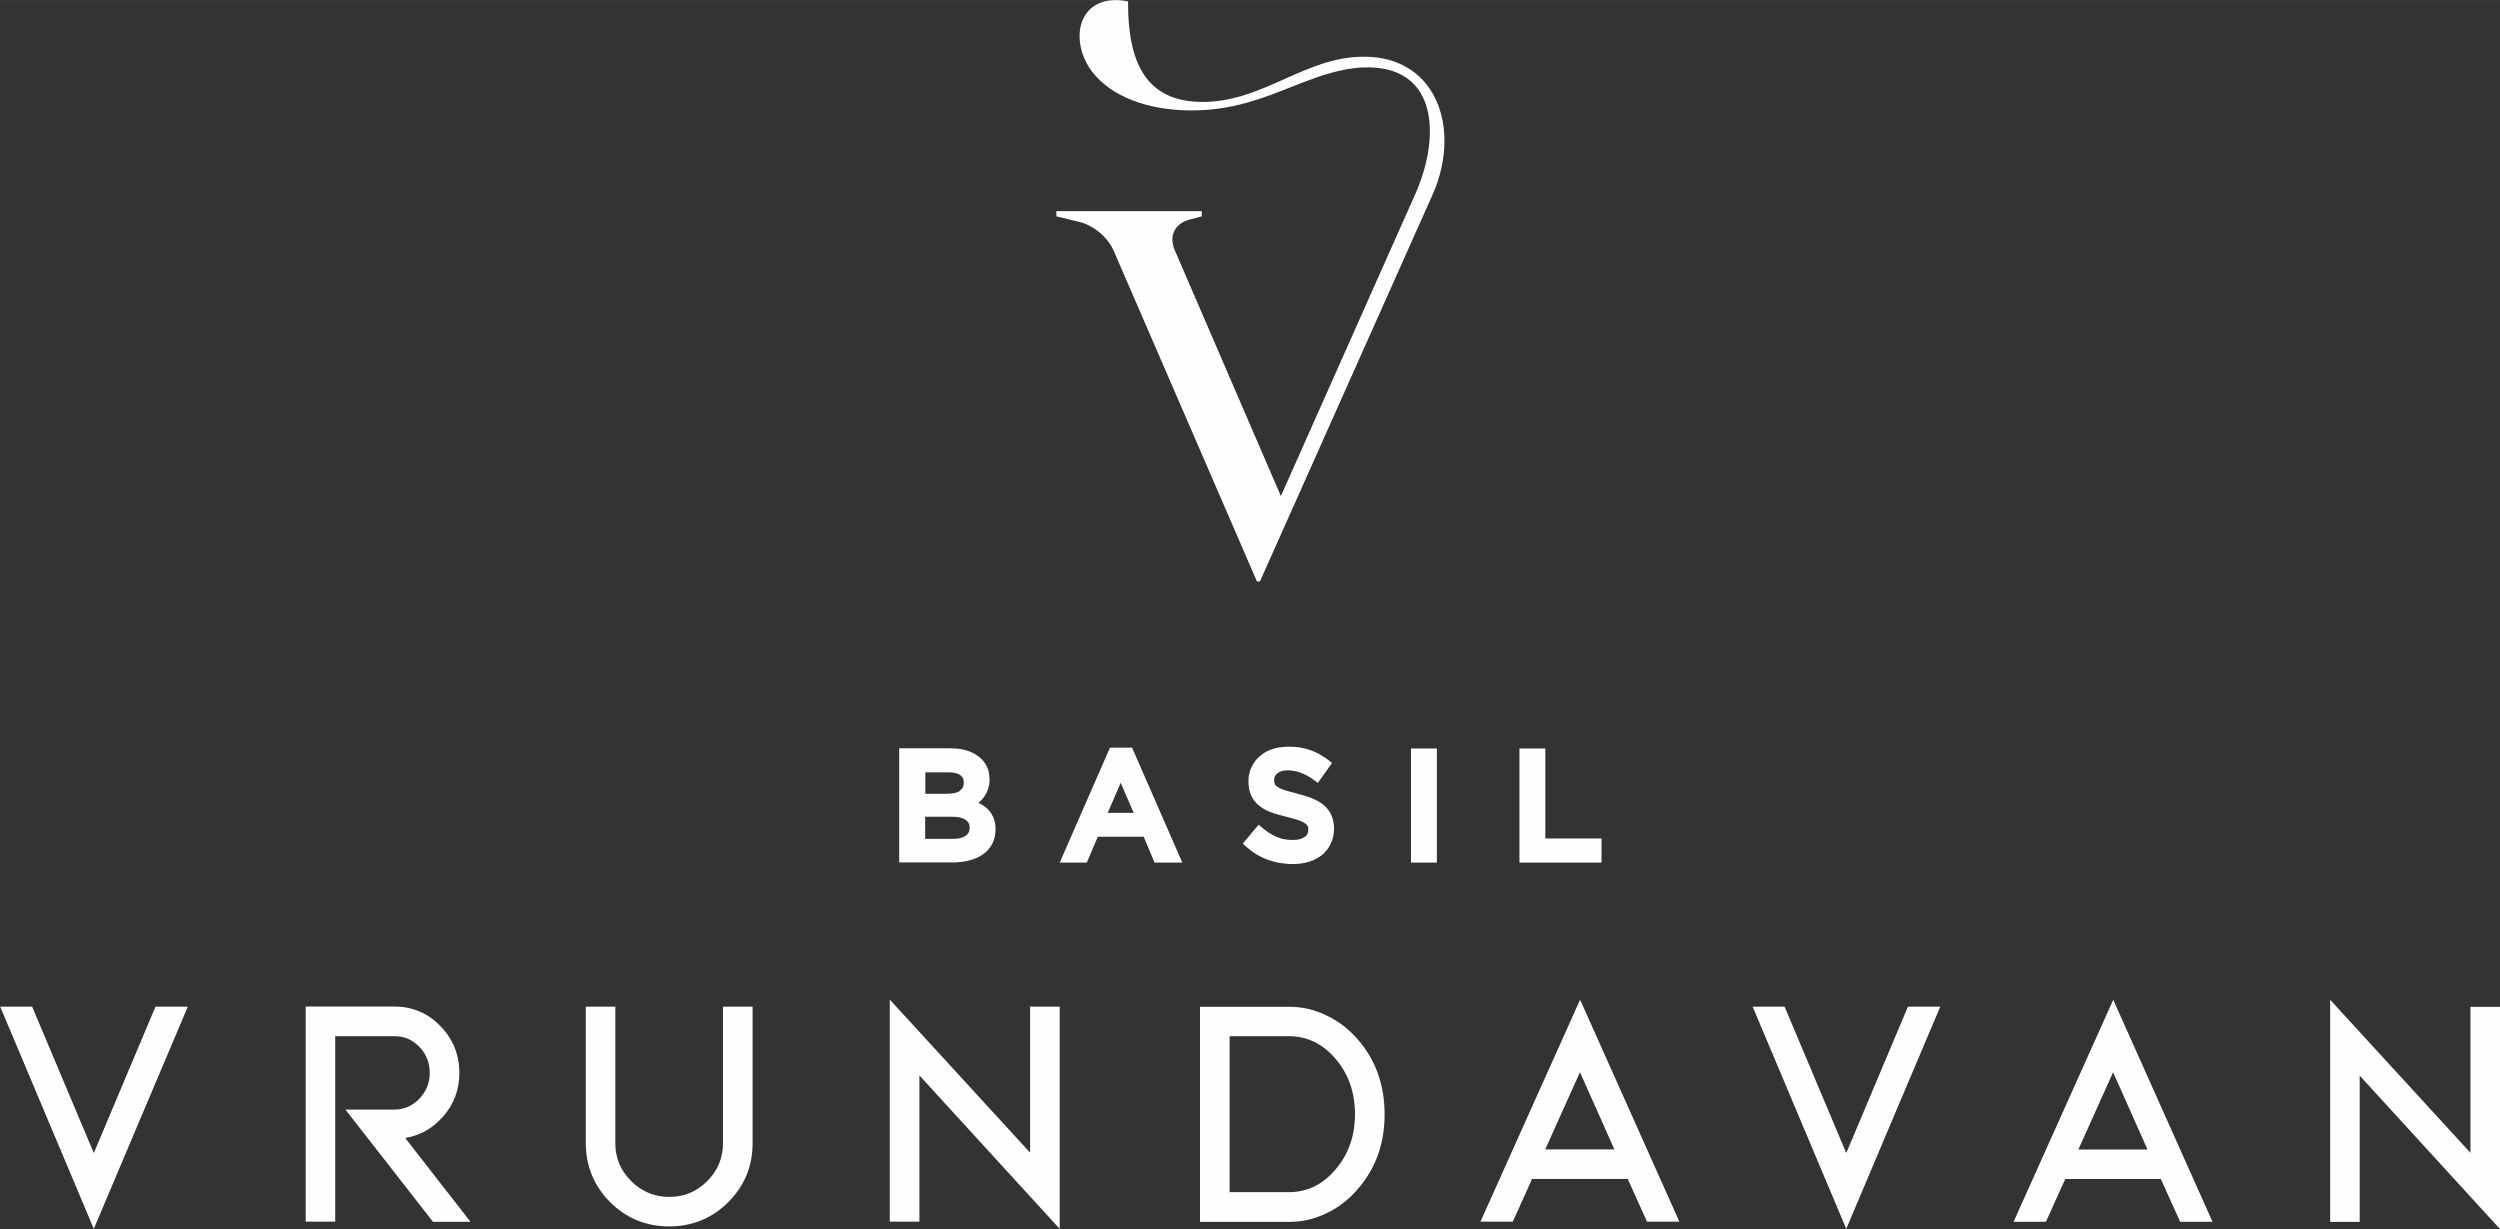 <?xml version="1.0" encoding="UTF-8"?>
<!DOCTYPE svg PUBLIC "-//W3C//DTD SVG 1.1//EN" "http://www.w3.org/Graphics/SVG/1.1/DTD/svg11.dtd">
<!-- Creator: CorelDRAW -->
<svg xmlns="http://www.w3.org/2000/svg" xml:space="preserve" width="2.272in" height="1.117in" version="1.1" style="shape-rendering:geometricPrecision; text-rendering:geometricPrecision; image-rendering:optimizeQuality; fill-rule:evenodd; clip-rule:evenodd"
viewBox="0 0 247.31 121.58"
 xmlns:xlink="http://www.w3.org/1999/xlink"
 xmlns:xodm="http://www.corel.com/coreldraw/odm/2003">
 <rect x="0" y="0" width="247.31" height="121.58" fill="#333333" stroke="none"/>
 <defs>
  <style type="text/css">
   <![CDATA[
    .fil0 {fill:#FEFEFE}
   ]]>
  </style>
 </defs>
 <g id="Layer_x0020_1">
  <path class="fil0" d="M244.54 99.6l2.77 0 0 21.98 -13.88 -15.18 0 14.47 -2.92 0 0 -21.97 13.88 15.14 0 -14.45 0.15 0zm-117.46 -91.79c2.46,-1.1 4.89,-2.18 7.72,-2.2 1.44,-0.02 2.69,0.24 3.75,0.73 1.43,0.65 2.5,1.7 3.23,3 0.72,1.29 1.09,2.83 1.11,4.45 0.02,1.8 -0.38,3.71 -1.2,5.52l-17.05 38.2 -0.3 0 -14.17 -32.71c-0.31,-0.7 -0.82,-1.34 -1.44,-1.84 -0.61,-0.5 -1.33,-0.88 -2.08,-1.04l-2.15 -0.52 0 -0.52 14.38 0 0 0.52 -1.25 0.33c-0.11,0.03 -0.22,0.07 -0.32,0.11 -0.55,0.23 -0.94,0.58 -1.15,1.02 -0.21,0.44 -0.24,0.96 -0.08,1.52 0.03,0.1 0.07,0.21 0.11,0.32l10.52 24.37 13.27 -29.82c0.93,-2.07 1.47,-4.28 1.47,-6.26 0,-1.29 -0.23,-2.48 -0.74,-3.48 -0.51,-0.98 -1.29,-1.78 -2.39,-2.27 -0.82,-0.37 -1.83,-0.58 -3.03,-0.58 -0.44,0 -0.88,0.02 -1.34,0.08 -0.46,0.05 -0.94,0.14 -1.45,0.26 -1.63,0.36 -3.16,0.97 -4.76,1.6 -2.83,1.12 -5.84,2.32 -9.85,2.32 -2.2,0 -4.21,-0.35 -5.89,-1.01 -1.69,-0.66 -3.06,-1.63 -4,-2.87 -0.71,-0.96 -1.12,-2.06 -1.19,-3.09 -0.06,-0.81 0.07,-1.58 0.41,-2.22 0.34,-0.65 0.88,-1.17 1.63,-1.46 0.69,-0.27 1.57,-0.35 2.62,-0.16l0.12 0.02 0 0.13c0,2.87 0.41,5.34 1.55,7.08 1.12,1.72 2.97,2.74 5.83,2.74 3.02,0 5.57,-1.14 8.09,-2.26zm-31.55 74.86c0.07,-0.05 0.12,-0.1 0.17,-0.15 0.05,-0.05 0.09,-0.11 0.12,-0.17 0.03,-0.06 0.06,-0.14 0.07,-0.22 0.02,-0.08 0.03,-0.17 0.03,-0.27 0,-0.17 -0.03,-0.32 -0.1,-0.44 -0.03,-0.06 -0.07,-0.12 -0.12,-0.17 -0.05,-0.05 -0.11,-0.11 -0.17,-0.15 -0.07,-0.05 -0.15,-0.09 -0.24,-0.13 -0.09,-0.04 -0.2,-0.07 -0.31,-0.1 -0.12,-0.03 -0.26,-0.05 -0.4,-0.06 -0.14,-0.01 -0.3,-0.02 -0.48,-0.02l-2.58 0 0 2.19 2.72 0c0.15,0 0.28,-0.01 0.41,-0.02 0.13,-0.01 0.25,-0.03 0.35,-0.06 0.1,-0.03 0.2,-0.06 0.29,-0.1 0.09,-0.04 0.17,-0.08 0.24,-0.13zm55.14 -8.63l2.2 0 0 8.9 5.56 0 0 2.39 -8.12 0 0 -11.29 0.36 0zm-8.89 11.29l-2.2 0 0 -11.29 2.56 0 0 11.29 -0.35 0zm-15.69 -7.78l0.04 0.06 0.05 0.07 0.08 0.08 0.1 0.07 0.13 0.08 0.15 0.08 0.19 0.08 0.47 0.16c0.46,0.13 0.92,0.24 1.38,0.37l0.4 0.12 0.37 0.12 0.35 0.13c0.12,0.05 0.23,0.1 0.33,0.15 0.11,0.05 0.21,0.11 0.31,0.16 0.1,0.06 0.19,0.12 0.28,0.18 0.09,0.06 0.17,0.13 0.25,0.2 0.08,0.07 0.15,0.14 0.23,0.22 0.07,0.07 0.14,0.15 0.2,0.24 0.06,0.08 0.12,0.17 0.17,0.25 0.05,0.08 0.1,0.18 0.14,0.28 0.04,0.09 0.08,0.19 0.11,0.3 0.03,0.1 0.06,0.21 0.08,0.32 0.02,0.11 0.04,0.22 0.05,0.33 0.01,0.12 0.02,0.24 0.02,0.35 0,0.13 -0.01,0.27 -0.02,0.4 -0.01,0.13 -0.03,0.26 -0.06,0.38 -0.03,0.13 -0.06,0.25 -0.1,0.36 -0.04,0.12 -0.09,0.23 -0.14,0.35 -0.05,0.11 -0.11,0.22 -0.17,0.32 -0.06,0.1 -0.13,0.2 -0.2,0.29 -0.07,0.09 -0.15,0.18 -0.23,0.27 -0.08,0.09 -0.17,0.17 -0.26,0.24 -0.09,0.08 -0.19,0.15 -0.29,0.21 -0.1,0.07 -0.21,0.13 -0.32,0.19 -0.11,0.06 -0.22,0.11 -0.34,0.16 -0.12,0.05 -0.24,0.09 -0.37,0.13 -0.12,0.04 -0.25,0.07 -0.38,0.1 -0.13,0.03 -0.26,0.05 -0.4,0.07 -0.14,0.02 -0.28,0.03 -0.42,0.04 -0.14,0.01 -0.29,0.01 -0.43,0.01 -0.21,0 -0.43,-0.01 -0.63,-0.03 -0.21,-0.02 -0.42,-0.05 -0.63,-0.08 -0.2,-0.04 -0.4,-0.08 -0.61,-0.14 -0.2,-0.05 -0.4,-0.12 -0.6,-0.19 -0.2,-0.07 -0.39,-0.16 -0.58,-0.25 -0.19,-0.09 -0.38,-0.2 -0.56,-0.31 -0.18,-0.11 -0.36,-0.24 -0.53,-0.37 -0.17,-0.13 -0.34,-0.27 -0.51,-0.42l-0.25 -0.23 1.57 -1.87 0.27 0.23c0.12,0.1 0.24,0.2 0.37,0.3 0.13,0.1 0.25,0.18 0.37,0.26 0.12,0.08 0.24,0.15 0.37,0.22 0.12,0.07 0.25,0.13 0.37,0.18 0.12,0.05 0.24,0.1 0.37,0.14 0.13,0.04 0.26,0.08 0.4,0.1 0.14,0.03 0.28,0.05 0.42,0.06 0.14,0.01 0.29,0.02 0.45,0.02 0.13,0 0.25,-0.01 0.36,-0.02 0.11,-0.01 0.22,-0.03 0.32,-0.06 0.09,-0.02 0.18,-0.06 0.26,-0.09 0.08,-0.04 0.15,-0.08 0.22,-0.13 0.06,-0.04 0.12,-0.09 0.16,-0.14 0.05,-0.05 0.08,-0.1 0.11,-0.16 0.03,-0.06 0.05,-0.12 0.07,-0.18 0.01,-0.06 0.02,-0.14 0.02,-0.21l-0 -0.11 -0.01 -0.1 -0.02 -0.09 -0.03 -0.08 -0.03 -0.06 -0.05 -0.06 -0.07 -0.07 -0.09 -0.07 -0.12 -0.08 -0.15 -0.08 -0.18 -0.08 -0.2 -0.08 -0.25 -0.08c-0.45,-0.13 -0.89,-0.25 -1.34,-0.36l-0.4 -0.11 -0.37 -0.11 -0.36 -0.12c-0.12,-0.04 -0.23,-0.09 -0.34,-0.14 -0.11,-0.05 -0.21,-0.1 -0.31,-0.16 -0.1,-0.06 -0.2,-0.12 -0.29,-0.18 -0.09,-0.06 -0.18,-0.13 -0.26,-0.19 -0.09,-0.07 -0.17,-0.14 -0.24,-0.22 -0.08,-0.08 -0.15,-0.16 -0.21,-0.24 -0.07,-0.08 -0.13,-0.17 -0.18,-0.26 -0.05,-0.09 -0.11,-0.19 -0.15,-0.28 -0.04,-0.1 -0.08,-0.2 -0.12,-0.31 -0.03,-0.11 -0.06,-0.22 -0.08,-0.34 -0.02,-0.11 -0.04,-0.24 -0.05,-0.36 -0.01,-0.13 -0.02,-0.26 -0.02,-0.39 0,-0.12 0.01,-0.25 0.02,-0.38 0.01,-0.13 0.03,-0.25 0.06,-0.36 0.02,-0.12 0.06,-0.23 0.09,-0.34 0.04,-0.11 0.08,-0.23 0.13,-0.33 0.05,-0.11 0.11,-0.21 0.17,-0.31 0.06,-0.1 0.12,-0.19 0.19,-0.28 0.07,-0.09 0.14,-0.18 0.23,-0.26 0.08,-0.08 0.16,-0.16 0.25,-0.24 0.09,-0.08 0.18,-0.15 0.28,-0.22 0.1,-0.07 0.2,-0.13 0.3,-0.19 0.1,-0.06 0.21,-0.11 0.33,-0.16 0.11,-0.05 0.23,-0.09 0.35,-0.13 0.12,-0.04 0.24,-0.07 0.37,-0.1 0.13,-0.03 0.25,-0.06 0.38,-0.07 0.13,-0.02 0.26,-0.03 0.4,-0.04 0.13,-0.01 0.27,-0.02 0.41,-0.02 0.2,0 0.4,0.01 0.59,0.02 0.19,0.01 0.38,0.04 0.57,0.07 0.19,0.03 0.37,0.07 0.54,0.11 0.18,0.05 0.35,0.1 0.51,0.16 0.17,0.06 0.33,0.13 0.48,0.2 0.16,0.07 0.31,0.15 0.47,0.24 0.15,0.09 0.3,0.18 0.45,0.28 0.15,0.1 0.3,0.21 0.44,0.32l0.26 0.21 -1.4 1.97 -0.63 -0.45 -0.34 -0.21c-0.1,-0.06 -0.21,-0.12 -0.33,-0.17 -0.11,-0.05 -0.22,-0.1 -0.34,-0.15 -0.11,-0.04 -0.22,-0.08 -0.33,-0.11 -0.11,-0.03 -0.22,-0.06 -0.33,-0.08 -0.11,-0.02 -0.22,-0.04 -0.32,-0.05 -0.1,-0.01 -0.22,-0.02 -0.33,-0.02 -0.12,0 -0.24,0.01 -0.34,0.02 -0.1,0.01 -0.2,0.03 -0.29,0.06 -0.08,0.02 -0.16,0.05 -0.23,0.09 -0.07,0.04 -0.13,0.08 -0.19,0.12 -0.06,0.05 -0.11,0.09 -0.15,0.14 -0.04,0.05 -0.07,0.1 -0.1,0.15 -0.02,0.05 -0.04,0.1 -0.06,0.16 -0.01,0.05 -0.02,0.11 -0.02,0.17l0 0.12 0.01 0.11 0.02 0.09 0.03 0.08zm-15.23 -0.12l-1.28 2.98 2.57 0 -1.29 -2.98zm5.55 7.9l-2.2 0 -1.07 -2.56 -4.54 0 -1.09 2.56 -2.68 0c1.66,-3.79 3.31,-7.58 4.97,-11.37l2.19 0c1.65,3.79 3.31,7.58 4.97,11.37l-0.54 0zm-21.46 -7.12c0.06,-0.04 0.12,-0.09 0.17,-0.14 0.05,-0.05 0.09,-0.11 0.12,-0.17 0.03,-0.07 0.06,-0.14 0.07,-0.22 0.02,-0.08 0.03,-0.17 0.03,-0.27 0,-0.09 -0.01,-0.16 -0.02,-0.23 -0.01,-0.07 -0.04,-0.14 -0.06,-0.19 -0.03,-0.06 -0.06,-0.11 -0.1,-0.16 -0.04,-0.05 -0.09,-0.1 -0.15,-0.14 -0.06,-0.05 -0.13,-0.09 -0.2,-0.12 -0.08,-0.04 -0.16,-0.07 -0.26,-0.09 -0.1,-0.03 -0.21,-0.04 -0.32,-0.06 -0.12,-0.01 -0.24,-0.02 -0.38,-0.02l-2.31 0 0 2.12 2.18 0c0.27,0 0.52,-0.03 0.73,-0.08 0.1,-0.02 0.2,-0.06 0.29,-0.09 0.08,-0.04 0.17,-0.08 0.24,-0.13zm1.86 -3.38c0.18,0.14 0.33,0.29 0.47,0.45 0.13,0.16 0.25,0.34 0.34,0.53 0.09,0.19 0.16,0.39 0.2,0.61 0.04,0.21 0.07,0.44 0.07,0.67 0,0.18 -0.01,0.35 -0.04,0.51l-0.05 0.24 -0.07 0.23c-0.05,0.14 -0.1,0.27 -0.17,0.4 -0.06,0.13 -0.13,0.24 -0.21,0.35l-0.12 0.16 -0.13 0.15 -0.14 0.14 -0.18 0.14 0.27 0.14 0.2 0.12 0.2 0.14 0.18 0.15 0.17 0.17c0.05,0.06 0.11,0.12 0.15,0.19 0.05,0.06 0.09,0.13 0.14,0.2l0.12 0.22 0.1 0.23 0.08 0.25 0.05 0.26 0.03 0.28 0.01 0.29c0,0.26 -0.03,0.51 -0.08,0.74 -0.03,0.12 -0.06,0.24 -0.1,0.35 -0.04,0.11 -0.09,0.22 -0.14,0.32 -0.05,0.1 -0.11,0.2 -0.18,0.3 -0.06,0.09 -0.13,0.18 -0.21,0.27 -0.08,0.09 -0.16,0.17 -0.24,0.25 -0.08,0.08 -0.18,0.15 -0.28,0.22 -0.1,0.07 -0.2,0.14 -0.3,0.19 -0.1,0.06 -0.21,0.11 -0.33,0.17 -0.11,0.05 -0.23,0.1 -0.35,0.14 -0.13,0.04 -0.25,0.08 -0.38,0.11 -0.13,0.03 -0.26,0.06 -0.4,0.09 -0.14,0.03 -0.27,0.05 -0.41,0.06 -0.14,0.02 -0.29,0.03 -0.43,0.04l-0.45 0.01 -5.25 0 0 -11.29 5.09 0c0.28,0 0.55,0.02 0.8,0.05 0.26,0.03 0.5,0.08 0.73,0.15 0.23,0.07 0.45,0.15 0.65,0.25 0.2,0.1 0.39,0.22 0.57,0.35zm112.23 31.23l-3.44 7.65 6.84 0 -3.41 -7.65zm-6.75 14.8l-3.1 0c3.28,-7.32 6.57,-14.64 9.86,-21.96l9.82 21.96 -3.2 0 -1.91 -4.23 -9.46 0 -1.91 4.23 -0.1 0zm-13.45 -21.28l3.1 0c-3.11,7.32 -6.2,14.65 -9.3,21.98 -3.09,-7.32 -6.18,-14.65 -9.26,-21.98l3.16 0 6.1 14.48 6.1 -14.48 0.1 0zm-32.54 6.47l-3.44 7.65 6.84 0 -3.41 -7.65zm-6.75 14.8l-3.1 0c3.28,-7.32 6.57,-14.64 9.86,-21.96l9.82 21.96 -3.2 0 -1.91 -4.23 -9.46 0 -1.91 4.23 -0.1 0zm-22.05 -2.92c0.9,0 1.74,-0.19 2.51,-0.56 0.77,-0.37 1.47,-0.94 2.11,-1.69 0.64,-0.75 1.12,-1.58 1.44,-2.49 0.32,-0.91 0.48,-1.9 0.48,-2.98 0,-1.07 -0.16,-2.07 -0.48,-2.98 -0.32,-0.91 -0.8,-1.74 -1.44,-2.49 -0.64,-0.75 -1.34,-1.31 -2.11,-1.68 -0.77,-0.37 -1.6,-0.56 -2.51,-0.56l-5.86 0 0 15.43 5.86 0zm6.78 -15.15c0.9,1.02 1.57,2.15 2.02,3.4 0.45,1.24 0.67,2.59 0.67,4.05 0,1.46 -0.22,2.8 -0.67,4.04 -0.45,1.24 -1.12,2.37 -2.02,3.4 -0.45,0.51 -0.92,0.96 -1.43,1.35 -0.5,0.39 -1.03,0.71 -1.58,0.97 -0.59,0.29 -1.19,0.51 -1.82,0.66 -0.63,0.15 -1.28,0.22 -1.95,0.22l-8.79 0 0 -21.28 8.79 0c0.67,0 1.32,0.07 1.95,0.22 0.63,0.15 1.23,0.37 1.82,0.66 0.55,0.26 1.08,0.59 1.59,0.97 0.5,0.39 0.98,0.84 1.43,1.35zm-32.22 -3.2l2.77 0 0 21.98 -13.88 -15.18 0 14.47 -2.93 0 0 -21.97 13.88 15.14 0 -14.45 0.15 0zm-30.38 0l2.77 0 0 13.51c0,1.14 -0.2,2.19 -0.6,3.16 -0.4,0.97 -1,1.85 -1.79,2.65 -0.8,0.81 -1.7,1.41 -2.67,1.81 -0.97,0.4 -2.03,0.61 -3.17,0.61 -1.15,0 -2.21,-0.2 -3.19,-0.6 -0.98,-0.4 -1.86,-1 -2.66,-1.79 -0.8,-0.8 -1.41,-1.7 -1.81,-2.67 -0.4,-0.98 -0.61,-2.03 -0.61,-3.17l0 -13.51 2.92 0 0 13.51c0,0.73 0.13,1.41 0.39,2.03 0.26,0.62 0.66,1.2 1.18,1.72 0.53,0.52 1.1,0.91 1.73,1.17 0.63,0.26 1.3,0.39 2.04,0.39 1.46,0 2.71,-0.52 3.75,-1.56 0.52,-0.52 0.91,-1.09 1.17,-1.72 0.26,-0.62 0.39,-1.3 0.39,-2.03l0 -13.51 0.15 0zm-31.59 13l6.45 8.28 -3.71 0 -8.66 -11.1 4.84 0c0.48,0 0.93,-0.09 1.34,-0.27 0.41,-0.18 0.79,-0.44 1.13,-0.8 0.34,-0.36 0.6,-0.75 0.77,-1.17 0.17,-0.42 0.26,-0.88 0.26,-1.38 0,-1.01 -0.34,-1.87 -1.02,-2.58 -0.34,-0.36 -0.72,-0.62 -1.13,-0.8 -0.41,-0.18 -0.86,-0.26 -1.34,-0.26l-5.86 0 0 18.35 -2.92 0 0 -21.28 8.79 0c0.88,0 1.7,0.16 2.46,0.48 0.76,0.32 1.45,0.8 2.07,1.45 0.63,0.64 1.1,1.35 1.41,2.12 0.31,0.77 0.47,1.61 0.47,2.52 0,0.82 -0.13,1.59 -0.4,2.31 -0.27,0.72 -0.67,1.39 -1.21,2 -0.54,0.61 -1.14,1.1 -1.8,1.46 -0.59,0.32 -1.23,0.54 -1.92,0.66zm-24.61 -13l3.1 0c-3.11,7.32 -6.2,14.65 -9.3,21.98 -3.09,-7.32 -6.18,-14.65 -9.26,-21.98l3.16 0 6.1 14.48 6.1 -14.48 0.1 0z"/>
 </g>
</svg>
